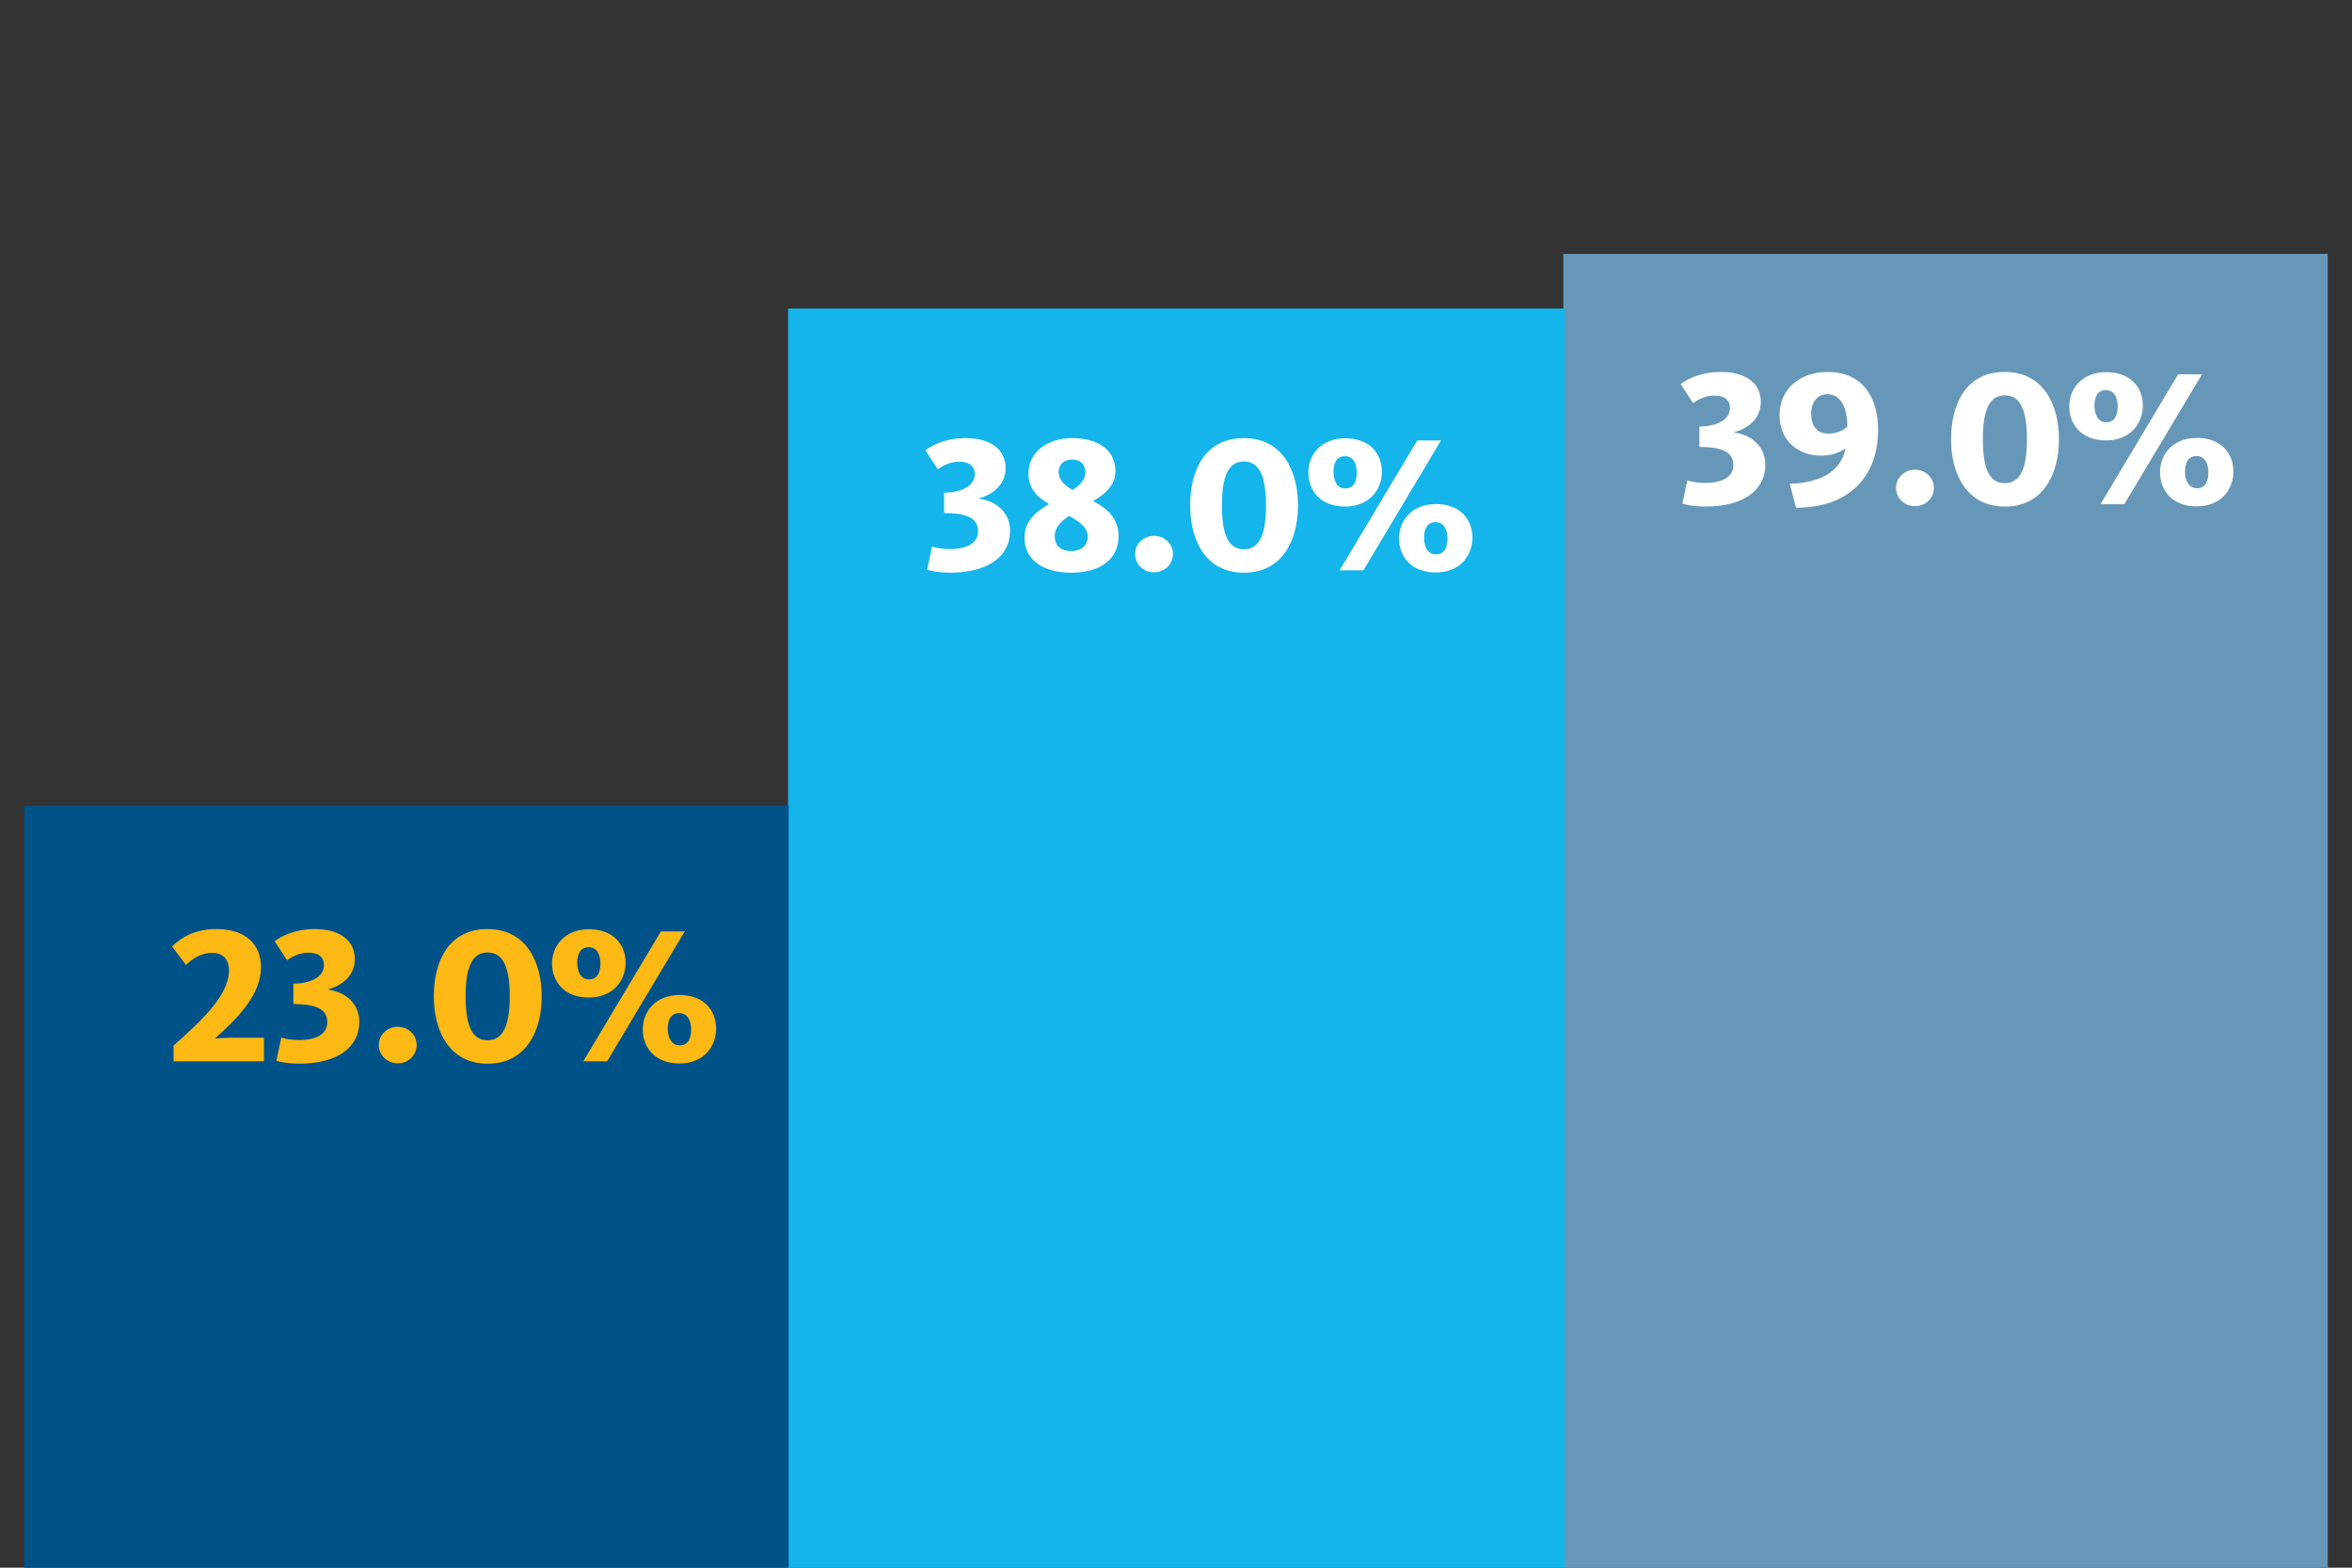 <?xml version="1.0" encoding="utf-8"?>
<!-- Generator: Adobe Illustrator 22.1.0, SVG Export Plug-In . SVG Version: 6.00 Build 0)  -->
<svg alt="Climate Chart 5" label="Climate Chart 5" version="1.1" id="Layer_1" xmlns="http://www.w3.org/2000/svg" xmlns:xlink="http://www.w3.org/1999/xlink" x="0px" y="0px"
	 viewBox="0 0 165 110" style="enable-background:new 0 0 165 110;" xml:space="preserve">
<rect x="0" y="0" width="165" height="110" fill="#333333" stroke="none"/>
<style type="text/css">
	.st0{fill:#6697B8;}
	.st1{fill:#13B5EA;}
	.st2{fill:#005288;}
	.st3{fill:#FDB913;}
	.st4{fill:#FFFFFF;}
</style>
<g>
	<g>
		<g>
			<g>
				<rect x="109.673" y="17.814" class="st0" width="53.626" height="92.186"/>
			</g>
		</g>
		<g>
			<g>
				<rect x="55.284" y="21.65" class="st1" width="54.5" height="88.35"/>
			</g>
		</g>
		<g>
			<g>
				<rect x="1.701" y="56.525" class="st2" width="53.626" height="53.475"/>
			</g>
		</g>
	</g>
	<g>
		<path class="st3" d="M12.176,73.362c1.807-1.602,3.888-3.477,3.888-5.256c0-0.89-0.521-1.246-1.164-1.246
			c-0.793,0-1.382,0.384-1.848,0.849l-0.985-1.3c0.698-0.657,1.588-1.219,3.135-1.219c2.107,0,3.106,1.15,3.106,2.669
			c0,1.862-1.491,3.463-3.229,5.01c0.014,0,0.602-0.055,0.999-0.055h2.437v1.656h-6.338V73.362z"/>
		<path class="st3" d="M19.389,74.43l0.343-1.629c0.178,0.055,0.602,0.178,1.231,0.178c1.219,0,1.998-0.41,1.998-1.259
			c0-0.931-0.807-1.26-2.381-1.273v-1.423c1.368-0.027,2.148-0.548,2.148-1.301c0-0.574-0.396-0.876-1.095-0.876
			c-0.63,0-1.163,0.288-1.492,0.534l-0.876-1.342c0.507-0.369,1.438-0.849,2.819-0.849c1.821,0,2.807,0.849,2.807,2.108
			c0,1.19-0.931,1.861-1.861,2.121v0.027c1.04,0.123,2.176,0.849,2.176,2.259c0,1.834-1.629,2.929-4.175,2.929
			C20.169,74.635,19.595,74.498,19.389,74.43z"/>
		<path class="st3" d="M26.575,73.321c0-0.712,0.589-1.273,1.327-1.273c0.739,0,1.328,0.562,1.328,1.273
			c0,0.726-0.589,1.286-1.328,1.286C27.164,74.607,26.575,74.047,26.575,73.321z"/>
		<path class="st3" d="M30.434,69.913c0-2.423,1.013-4.723,3.764-4.723c2.724,0,3.805,2.313,3.805,4.723s-1.081,4.722-3.791,4.722
			S30.434,72.322,30.434,69.913z M35.758,69.913c0-1.998-0.438-3.08-1.547-3.08c-1.122,0-1.547,1.082-1.547,3.08
			s0.425,3.079,1.533,3.079C35.32,72.992,35.758,71.911,35.758,69.913z"/>
		<path class="st3" d="M38.727,67.6c0-1.245,0.903-2.396,2.587-2.396c1.697,0,2.573,1.055,2.573,2.341
			c0,1.287-0.903,2.45-2.587,2.45C39.603,69.995,38.727,68.9,38.727,67.6z M42.122,67.6c0-0.574-0.219-1.136-0.821-1.136
			c-0.588,0-0.808,0.479-0.808,1.081c0,0.589,0.22,1.177,0.821,1.177C41.944,68.722,42.122,68.188,42.122,67.6z M46.365,65.355h1.67
			l-5.447,9.115h-1.67L46.365,65.355z M45.092,72.226c0-1.245,0.89-2.408,2.587-2.408c1.683,0,2.559,1.067,2.559,2.354
			c0,1.287-0.89,2.45-2.572,2.45C45.968,74.621,45.092,73.526,45.092,72.226z M48.486,72.226c0-0.574-0.232-1.136-0.82-1.136
			c-0.603,0-0.821,0.479-0.821,1.081c0,0.589,0.232,1.178,0.835,1.178C48.308,73.349,48.486,72.814,48.486,72.226z"/>
	</g>
	<g>
		<path class="st4" d="M65.042,39.979l0.343-1.629c0.178,0.055,0.602,0.178,1.231,0.178c1.219,0,1.998-0.41,1.998-1.259
			c0-0.931-0.807-1.26-2.381-1.273v-1.423c1.368-0.027,2.148-0.548,2.148-1.301c0-0.574-0.396-0.876-1.095-0.876
			c-0.63,0-1.163,0.288-1.492,0.534l-0.876-1.342c0.507-0.369,1.438-0.849,2.819-0.849c1.821,0,2.807,0.849,2.807,2.108
			c0,1.19-0.931,1.861-1.861,2.121v0.027c1.04,0.123,2.176,0.849,2.176,2.259c0,1.834-1.629,2.929-4.175,2.929
			C65.822,40.185,65.248,40.048,65.042,39.979z"/>
		<path class="st4" d="M71.871,37.721c0-1.095,0.753-1.82,1.725-2.354c-0.876-0.493-1.45-1.123-1.45-2.149
			c0-1.478,1.327-2.478,3.052-2.478c1.82,0,3.053,0.808,3.053,2.341c0,0.931-0.685,1.574-1.574,2.08
			c0.999,0.507,1.793,1.205,1.793,2.478c0,1.629-1.355,2.546-3.285,2.546C73.089,40.185,71.871,39.24,71.871,37.721z M76.306,37.652
			c0-0.615-0.521-1.026-1.301-1.45c-0.575,0.369-1.013,0.794-1.013,1.45c0,0.603,0.396,1.013,1.163,1.013
			S76.306,38.228,76.306,37.652z M76.141,33.163c0-0.547-0.314-0.917-0.917-0.917c-0.629,0-0.958,0.384-0.958,0.862
			c0,0.562,0.411,0.944,0.985,1.273C75.786,34.025,76.141,33.629,76.141,33.163z"/>
		<path class="st4" d="M79.631,38.871c0-0.712,0.589-1.273,1.327-1.273c0.739,0,1.328,0.562,1.328,1.273
			c0,0.726-0.589,1.286-1.328,1.286C80.22,40.157,79.631,39.597,79.631,38.871z"/>
		<path class="st4" d="M83.491,35.463c0-2.423,1.013-4.723,3.764-4.723c2.724,0,3.805,2.313,3.805,4.723s-1.081,4.722-3.791,4.722
			S83.491,37.872,83.491,35.463z M88.815,35.463c0-1.998-0.438-3.08-1.547-3.08c-1.122,0-1.547,1.082-1.547,3.08
			s0.425,3.079,1.533,3.079C88.377,38.542,88.815,37.461,88.815,35.463z"/>
		<path class="st4" d="M91.784,33.149c0-1.245,0.903-2.396,2.587-2.396c1.697,0,2.573,1.055,2.573,2.341
			c0,1.287-0.903,2.45-2.587,2.45C92.66,35.545,91.784,34.45,91.784,33.149z M95.179,33.149c0-0.574-0.219-1.136-0.821-1.136
			c-0.588,0-0.808,0.479-0.808,1.081c0,0.589,0.22,1.177,0.821,1.177C95.001,34.271,95.179,33.738,95.179,33.149z M99.422,30.905
			h1.67l-5.447,9.115h-1.67L99.422,30.905z M98.149,37.775c0-1.245,0.89-2.408,2.587-2.408c1.683,0,2.559,1.067,2.559,2.354
			c0,1.287-0.89,2.45-2.572,2.45C99.025,40.171,98.149,39.076,98.149,37.775z M101.543,37.775c0-0.574-0.232-1.136-0.82-1.136
			c-0.603,0-0.821,0.479-0.821,1.081c0,0.589,0.232,1.178,0.835,1.178C101.365,38.898,101.543,38.364,101.543,37.775z"/>
	</g>
	<g>
		<path class="st4" d="M118.026,35.339l0.343-1.629c0.178,0.055,0.602,0.178,1.231,0.178c1.219,0,1.998-0.41,1.998-1.259
			c0-0.931-0.807-1.26-2.381-1.273v-1.423c1.368-0.027,2.148-0.548,2.148-1.301c0-0.574-0.396-0.876-1.095-0.876
			c-0.63,0-1.163,0.288-1.492,0.534l-0.876-1.342c0.507-0.369,1.438-0.849,2.819-0.849c1.821,0,2.807,0.849,2.807,2.108
			c0,1.19-0.931,1.861-1.861,2.121v0.027c1.04,0.123,2.176,0.849,2.176,2.259c0,1.834-1.629,2.929-4.175,2.929
			C118.807,35.544,118.232,35.407,118.026,35.339z"/>
		<path class="st4" d="M125.554,33.942c1.054,0,2.272-0.301,2.943-0.862c0.533-0.438,0.835-0.944,0.972-1.628
			c-0.411,0.314-1.013,0.52-1.711,0.52c-1.602,0-2.916-1.04-2.916-2.847c0-1.902,1.52-3.025,3.354-3.025
			c2.546,0,3.559,1.876,3.559,4.052c0,3.285-2.025,5.475-5.762,5.475L125.554,33.942z M129.592,29.946v-0.068
			c0-1.465-0.589-2.218-1.383-2.218c-0.726,0-1.149,0.575-1.149,1.355c0,0.958,0.479,1.409,1.204,1.409
			C128.839,30.425,129.263,30.233,129.592,29.946z"/>
		<path class="st4" d="M133.013,34.23c0-0.712,0.589-1.273,1.327-1.273c0.739,0,1.328,0.562,1.328,1.273
			c0,0.726-0.589,1.286-1.328,1.286C133.602,35.517,133.013,34.956,133.013,34.23z"/>
		<path class="st4" d="M136.873,30.822c0-2.423,1.013-4.723,3.764-4.723c2.724,0,3.805,2.313,3.805,4.723s-1.081,4.722-3.791,4.722
			S136.873,33.231,136.873,30.822z M142.197,30.822c0-1.998-0.438-3.08-1.547-3.08c-1.122,0-1.547,1.082-1.547,3.08
			s0.425,3.079,1.533,3.079C141.759,33.901,142.197,32.82,142.197,30.822z"/>
		<path class="st4" d="M145.166,28.509c0-1.245,0.903-2.396,2.587-2.396c1.697,0,2.573,1.055,2.573,2.341
			c0,1.287-0.903,2.45-2.587,2.45C146.042,30.904,145.166,29.81,145.166,28.509z M148.561,28.509c0-0.574-0.219-1.136-0.821-1.136
			c-0.588,0-0.808,0.479-0.808,1.081c0,0.589,0.22,1.177,0.821,1.177C148.383,29.631,148.561,29.098,148.561,28.509z
			 M152.804,26.265h1.67l-5.447,9.115h-1.67L152.804,26.265z M151.531,33.135c0-1.245,0.89-2.408,2.587-2.408
			c1.683,0,2.559,1.067,2.559,2.354c0,1.287-0.89,2.45-2.572,2.45C152.407,35.53,151.531,34.436,151.531,33.135z M154.925,33.135
			c0-0.574-0.232-1.136-0.82-1.136c-0.603,0-0.821,0.479-0.821,1.081c0,0.589,0.232,1.178,0.835,1.178
			C154.747,34.258,154.925,33.724,154.925,33.135z"/>
	</g>
</g>
</svg>
